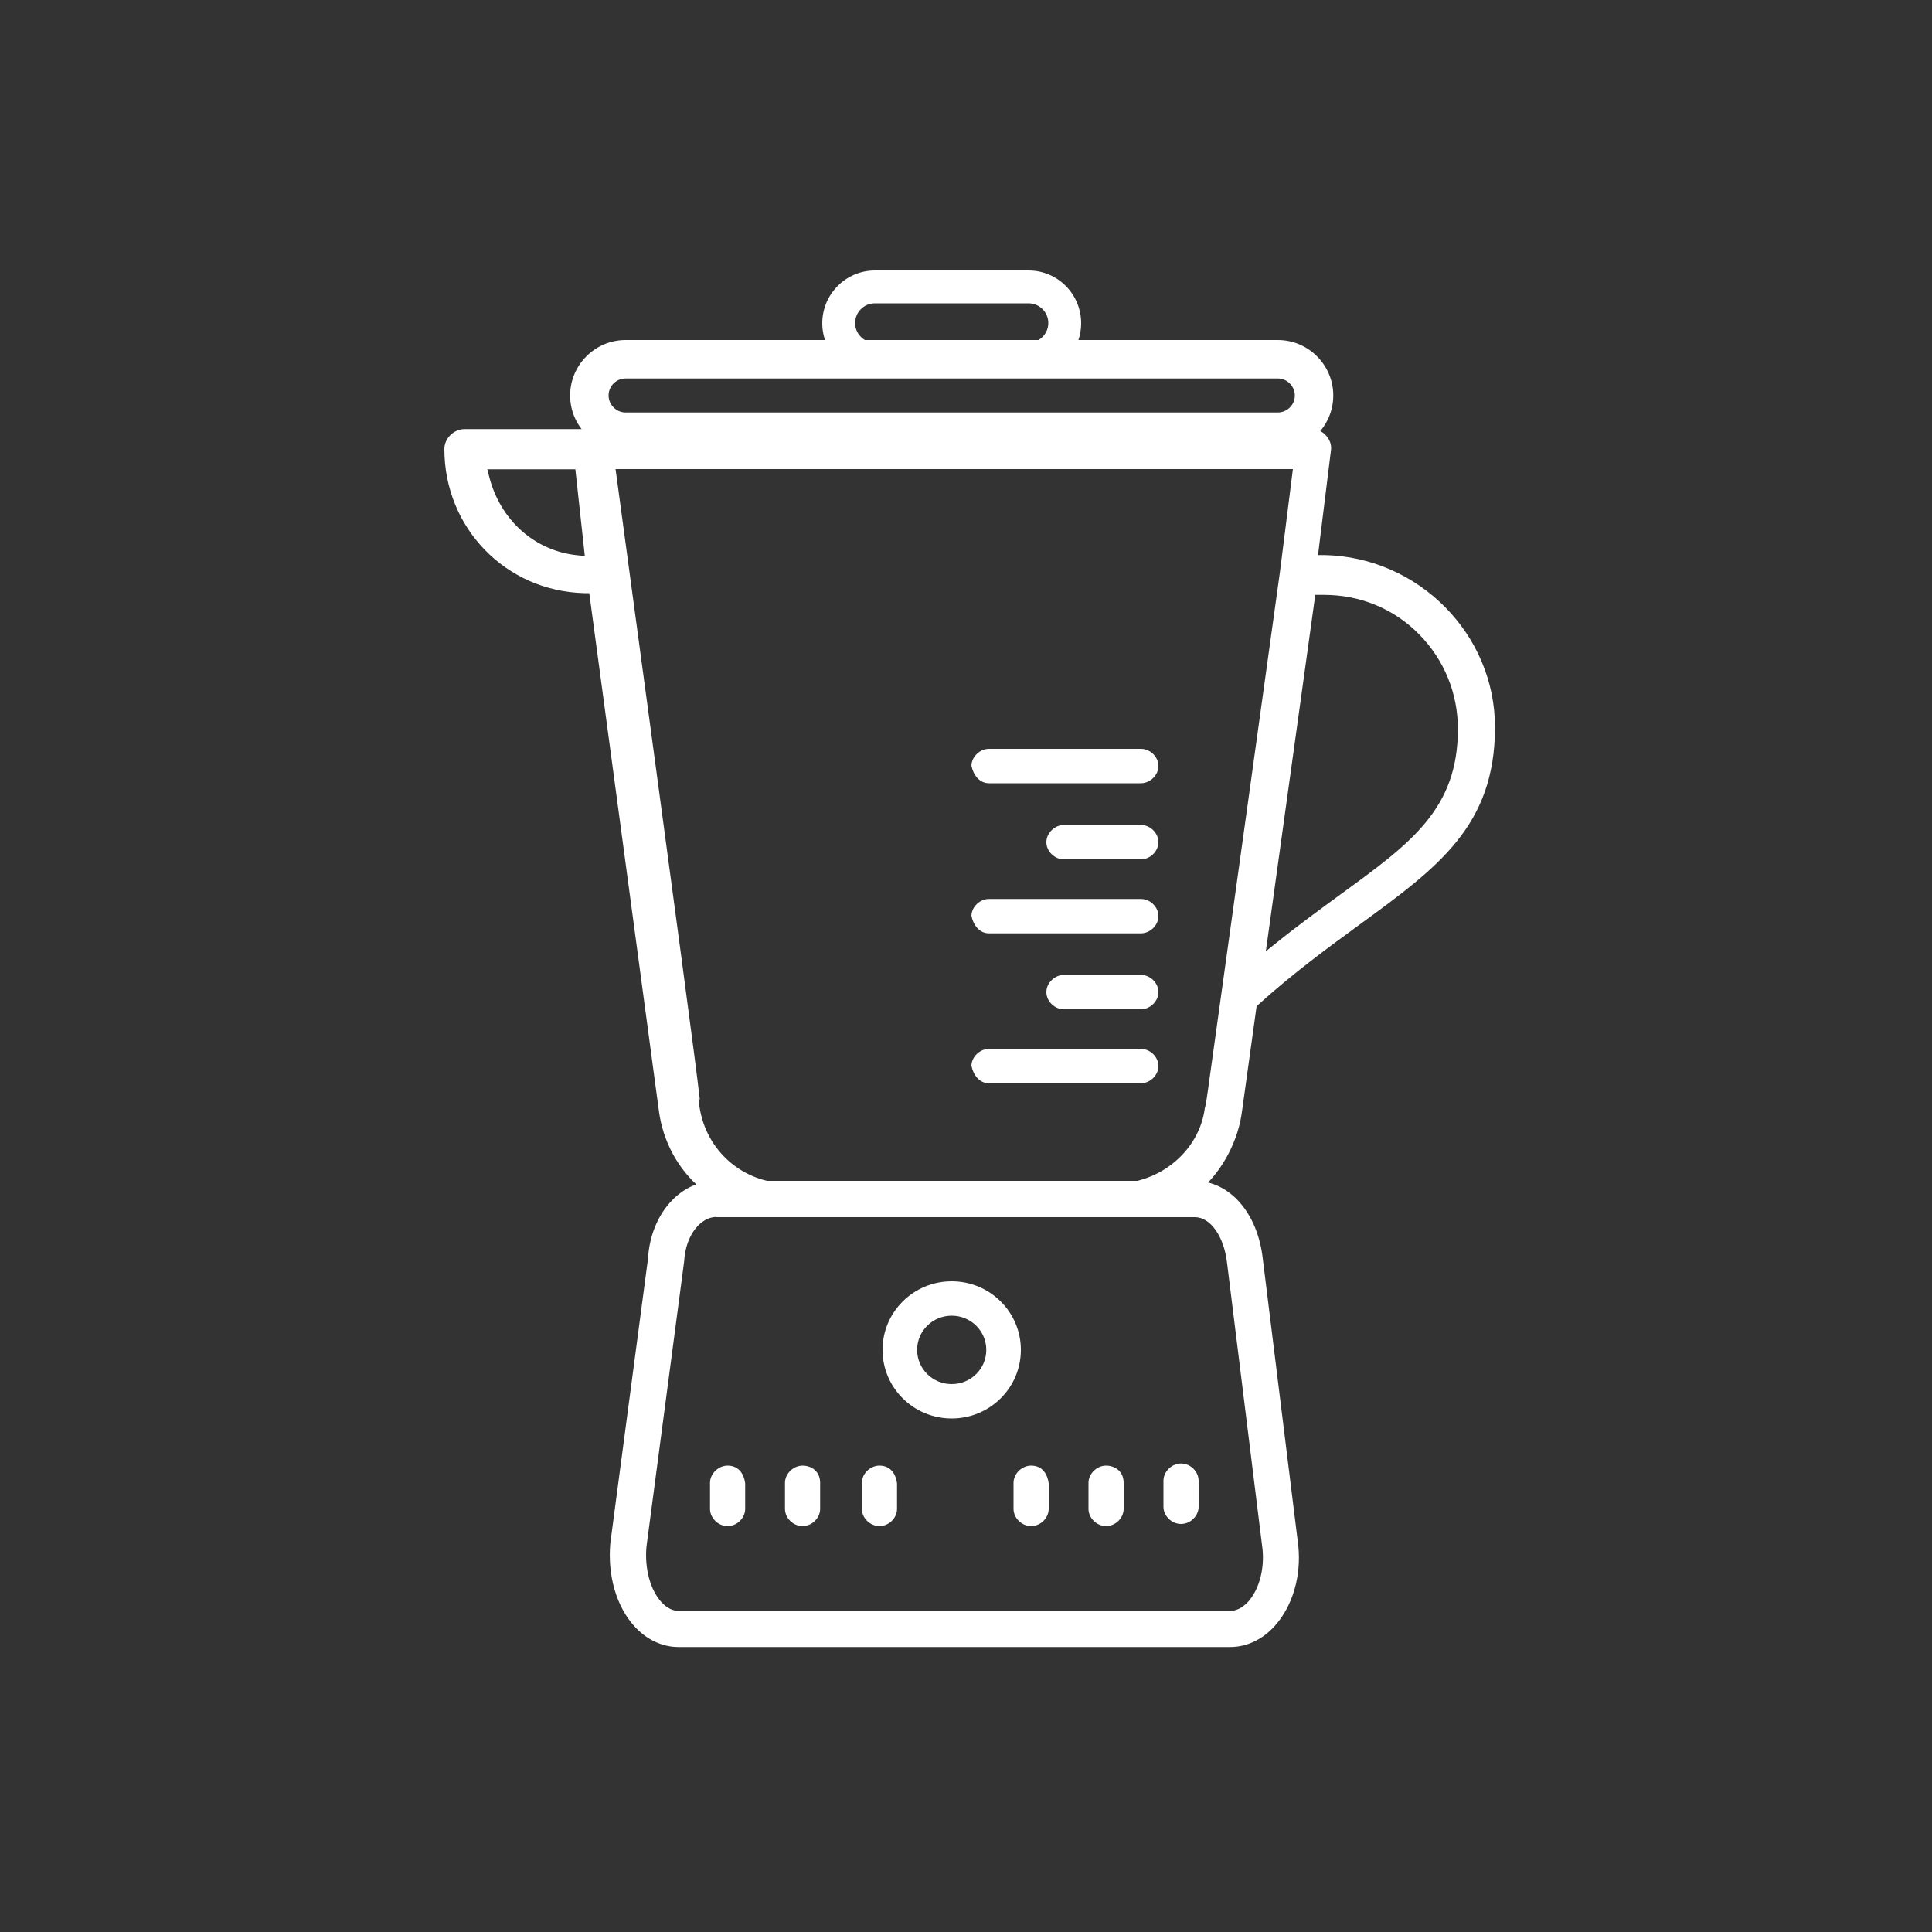 <svg width="100" height="100" viewBox="0 0 100 100" fill="none" xmlns="http://www.w3.org/2000/svg">
<rect x="0" y="0" width="100" height="100" fill="#333333" stroke="none"/>
<path d="M63.67 85.11H35.12C34.32 85.11 33.54 84.75 32.94 84.09C32.03 83.09 31.58 81.52 31.73 79.89L33.68 65.17C33.81 62.96 35.26 61.26 37.07 61.26H61.83C63.56 61.26 64.95 62.86 65.22 65.16L67.06 80.03C67.21 81.57 66.77 83.08 65.87 84.07C65.26 84.74 64.48 85.11 63.67 85.11ZM37.07 62.86C36.25 62.86 35.36 63.77 35.27 65.3L33.32 80.05C33.21 81.22 33.52 82.36 34.12 83.02C34.33 83.25 34.67 83.52 35.12 83.52H63.67C64.13 83.52 64.48 83.24 64.69 83C65.28 82.35 65.58 81.27 65.47 80.18L63.63 65.33C63.46 63.89 62.71 62.85 61.83 62.85H37.07V62.86Z" fill="white"/>
<path d="M63.67 85.25H35.12C34.28 85.25 33.47 84.87 32.84 84.18C31.9 83.15 31.44 81.54 31.59 79.87L33.54 65.15C33.67 62.86 35.19 61.12 37.07 61.12H61.83C63.64 61.12 65.09 62.77 65.36 65.14L67.2 80.01C67.36 81.59 66.9 83.14 65.98 84.16C65.35 84.86 64.53 85.25 63.67 85.25ZM37.07 61.4C35.34 61.4 33.95 63.02 33.82 65.17L31.87 79.9C31.72 81.49 32.16 83.02 33.04 83.99C33.62 84.62 34.35 84.97 35.11 84.97H63.66C64.43 84.97 65.18 84.62 65.75 83.98C66.62 83.02 67.05 81.55 66.9 80.05L65.06 65.2C64.8 62.96 63.47 61.41 61.81 61.41H37.05L37.07 61.4ZM63.67 83.65H35.12C34.62 83.65 34.24 83.35 34.02 83.1C33.39 82.41 33.07 81.23 33.18 80.02L35.13 65.27C35.22 63.67 36.19 62.71 37.07 62.71H61.83C62.78 62.71 63.6 63.8 63.77 65.31L65.61 80.16C65.72 81.29 65.41 82.41 64.79 83.09C64.56 83.35 64.17 83.65 63.67 83.65ZM37.07 62.99C36.32 62.99 35.49 63.85 35.41 65.3L33.46 80.06C33.36 81.18 33.65 82.28 34.23 82.92C34.42 83.13 34.73 83.38 35.13 83.38H63.68C64.08 83.38 64.4 83.12 64.6 82.91C65.16 82.29 65.45 81.25 65.35 80.2L63.51 65.35C63.35 63.99 62.65 63 61.85 63H37.09L37.07 62.99Z" fill="white"/>
<path d="M61.13 75.75C60.65 75.75 60.22 76.17 60.22 76.64V77.99C60.22 78.46 60.64 78.88 61.13 78.88C61.62 78.88 62.04 78.46 62.04 77.99V76.64C62.04 76.17 61.62 75.75 61.13 75.75Z" fill="white"/>
<path d="M57.25 75.86C56.77 75.86 56.34 76.28 56.34 76.75V78.1C56.34 78.57 56.76 78.99 57.25 78.99C57.74 78.99 58.16 78.57 58.16 78.1V76.75C58.16 76.14 57.69 75.86 57.25 75.86Z" fill="white"/>
<path d="M53.37 75.86C52.89 75.86 52.46 76.28 52.46 76.75V78.1C52.46 78.57 52.88 78.99 53.37 78.99C53.86 78.99 54.28 78.57 54.28 78.1V76.78C54.2 76.19 53.87 75.86 53.37 75.86Z" fill="white"/>
<path d="M45.52 75.86C45.04 75.86 44.61 76.28 44.61 76.75V78.1C44.61 78.57 45.03 78.99 45.52 78.99C46.01 78.99 46.43 78.57 46.43 78.1V76.78C46.35 76.19 46.02 75.86 45.52 75.86Z" fill="white"/>
<path d="M41.54 75.86C41.06 75.86 40.63 76.28 40.63 76.75V78.1C40.63 78.57 41.05 78.99 41.54 78.99C42.03 78.99 42.45 78.57 42.45 78.1V76.75C42.45 76.14 41.98 75.86 41.54 75.86Z" fill="white"/>
<path d="M37.66 75.86C37.18 75.86 36.75 76.28 36.75 76.75V78.1C36.75 78.57 37.17 78.99 37.66 78.99C38.15 78.99 38.57 78.57 38.57 78.1V76.78C38.49 76.19 38.16 75.86 37.66 75.86Z" fill="white"/>
<path fill-rule="evenodd" clip-rule="evenodd" d="M45.68 69.87C45.68 71.83 47.28 73.42 49.26 73.42C51.24 73.42 52.84 71.83 52.84 69.87C52.84 67.91 51.24 66.32 49.26 66.32C47.28 66.32 45.68 67.91 45.68 69.87ZM49.26 71.64C50.25 71.64 51.05 70.85 51.05 69.87C51.05 68.89 50.25 68.1 49.26 68.1C48.27 68.1 47.47 68.89 47.47 69.87C47.47 70.85 48.27 71.64 49.26 71.64Z" fill="white"/>
<path d="M59.05 54.29H51.19C50.72 54.29 50.3 54.69 50.28 55.15C50.36 55.6 50.67 56.07 51.19 56.07H59.05C59.53 56.07 59.96 55.65 59.96 55.18C59.96 54.71 59.54 54.29 59.05 54.29Z" fill="white"/>
<path d="M59.05 50.46H55.07C54.59 50.46 54.16 50.88 54.16 51.35C54.16 51.82 54.58 52.24 55.07 52.24H59.05C59.53 52.24 59.96 51.82 59.96 51.35C59.96 50.88 59.54 50.46 59.05 50.46Z" fill="white"/>
<path d="M59.05 46.53H51.19C50.72 46.53 50.3 46.93 50.28 47.39C50.36 47.84 50.67 48.31 51.19 48.31H59.05C59.53 48.31 59.96 47.89 59.96 47.42C59.96 46.95 59.54 46.53 59.05 46.53Z" fill="white"/>
<path d="M59.05 42.7H55.07C54.59 42.7 54.16 43.12 54.16 43.59C54.16 44.06 54.58 44.48 55.07 44.48H59.05C59.53 44.48 59.96 44.06 59.96 43.59C59.96 43.12 59.54 42.7 59.05 42.7Z" fill="white"/>
<path d="M59.05 38.76H51.19C50.72 38.76 50.3 39.16 50.28 39.62C50.36 40.07 50.67 40.54 51.19 40.54H59.05C59.53 40.54 59.96 40.12 59.96 39.65C59.96 39.18 59.54 38.76 59.05 38.76Z" fill="white"/>
<path d="M30.24 30.55H30.63L30.68 30.94L34.24 57.45C34.44 59 35.22 60.44 36.38 61.4L36.88 61.81H61.64L62.08 61.41C63.18 60.43 63.94 58.94 64.13 57.45L64.86 52.16L64.88 52L65 51.89C66.83 50.23 68.64 48.91 70.23 47.75C74.28 44.8 77.21 42.67 77.21 37.63C77.21 32.9 73.32 28.97 68.54 28.87H68.04L68.1 28.36L68.73 23.29C68.76 23.07 68.69 22.84 68.52 22.65C68.36 22.46 68.14 22.35 67.92 22.35H24.05C23.57 22.35 23.14 22.77 23.14 23.24C23.14 27.24 26.26 30.45 30.24 30.55ZM67.96 30.66H68.35C68.42 30.65 68.48 30.65 68.55 30.65C70.48 30.65 72.27 31.4 73.6 32.76C74.9 34.1 75.62 35.86 75.62 37.73C75.62 41.94 73.18 43.71 69.49 46.4C68.51 47.11 67.4 47.92 66.23 48.85L65.34 49.56L65.5 48.43L67.91 31.03L67.96 30.65V30.66ZM32.22 24.13H67.09L67.03 24.64L66.4 29.61C66.4 29.61 62.78 55.66 62.68 56.38C62.61 56.88 62.57 57.18 62.51 57.37C62.22 59.63 60.16 61.38 57.77 61.38H40.8C38.4 61.38 36.4 59.65 36.05 57.26L35.97 56.74H36.04C35.88 55.22 35 48.73 31.75 24.64L31.68 24.12H32.2L32.22 24.13ZM25.04 24.13H29.91L29.95 24.54L30.37 28.37L30.43 28.93L29.87 28.87C27.6 28.65 25.76 27.01 25.18 24.7L25.04 24.13Z" fill="white"/>
<path d="M61.69 61.96H36.83L36.29 61.52C35.1 60.54 34.3 59.06 34.1 57.47L30.5 30.7H30.23C26.17 30.59 23 27.32 23 23.24C23 22.69 23.49 22.21 24.05 22.21H67.94C68.2 22.21 68.46 22.34 68.65 22.56C68.84 22.78 68.93 23.05 68.89 23.31L68.22 28.73H68.57C73.43 28.84 77.38 32.83 77.38 37.64C77.38 42.75 74.43 44.9 70.34 47.88C68.73 49.06 66.93 50.37 65.12 52.01L65.04 52.09L64.29 57.49C64.1 59.02 63.31 60.53 62.19 61.54L61.71 61.97L61.69 61.96ZM36.93 61.68H61.58L61.98 61.32C63.05 60.36 63.8 58.91 63.99 57.44L64.75 51.94L64.91 51.79C66.73 50.14 68.54 48.82 70.13 47.66C74.17 44.71 77.08 42.6 77.08 37.63C77.08 32.97 73.25 29.11 68.55 29.01H67.89L68.6 23.27C68.63 23.09 68.56 22.9 68.43 22.74C68.29 22.58 68.12 22.49 67.94 22.49H24.05C23.64 22.49 23.29 22.84 23.29 23.24C23.29 27.16 26.35 30.31 30.25 30.41H30.76L30.83 30.93L34.39 57.44C34.58 58.96 35.34 60.37 36.48 61.3L36.94 61.68H36.93ZM57.77 61.53H40.8C38.32 61.53 36.27 59.75 35.91 57.29L35.81 56.61H35.89C35.69 54.89 34.85 48.57 31.62 24.67L31.53 23.99H67.25L66.54 29.63C66.5 29.89 62.92 55.69 62.82 56.4C62.75 56.93 62.71 57.22 62.65 57.41C62.36 59.71 60.21 61.52 57.78 61.52L57.77 61.53ZM36.15 56.89L36.2 57.25C36.53 59.57 38.47 61.25 40.8 61.25H57.77C60.07 61.25 62.08 59.54 62.36 57.36C62.42 57.17 62.46 56.88 62.53 56.37C62.63 55.66 66.22 29.86 66.25 29.6L66.92 24.28H31.86L31.91 24.64C35.25 49.34 36.04 55.26 36.2 56.74L36.22 56.9H36.15V56.89ZM65.15 49.91L67.83 30.53H68.34C68.41 30.52 68.48 30.51 68.54 30.51C70.51 30.51 72.34 31.28 73.7 32.67C75.03 34.03 75.76 35.83 75.76 37.74C75.76 42.02 73.3 43.81 69.57 46.53C68.59 47.24 67.49 48.05 66.32 48.98L65.15 49.91ZM68.08 30.81L68.04 31.07L65.52 49.24L66.13 48.75C67.3 47.81 68.41 47.01 69.39 46.29C73.05 43.63 75.46 41.87 75.46 37.73C75.46 35.9 74.76 34.17 73.48 32.86C72.18 31.52 70.42 30.79 68.53 30.79C68.46 30.79 68.4 30.79 68.33 30.79H68.07L68.08 30.81ZM30.59 29.09L29.86 29.02C27.53 28.79 25.64 27.11 25.05 24.74L24.86 24H30.04L30.6 29.09H30.59ZM25.22 24.28L25.32 24.67C25.89 26.92 27.68 28.52 29.89 28.74L30.27 28.78L29.78 24.29H25.22V24.28Z" fill="white"/>
<path d="M66.14 23.34H32.38C30.8 23.34 29.51 22.05 29.51 20.47C29.51 18.89 30.8 17.6 32.38 17.6H66.14C67.72 17.6 69.01 18.89 69.01 20.47C69.01 22.05 67.72 23.34 66.14 23.34ZM32.38 19.59C31.89 19.59 31.5 19.99 31.5 20.47C31.5 20.95 31.9 21.35 32.38 21.35H66.14C66.63 21.35 67.02 20.95 67.02 20.47C67.02 19.99 66.62 19.59 66.14 19.59H32.38Z" fill="white"/>
<path d="M53.24 19.45H45.28C43.78 19.45 42.56 18.23 42.56 16.73C42.56 15.23 43.78 14 45.28 14H53.24C54.74 14 55.96 15.22 55.96 16.73C55.96 18.24 54.74 19.45 53.24 19.45ZM45.28 15.7C44.72 15.7 44.26 16.16 44.26 16.72C44.26 17.28 44.72 17.74 45.28 17.74H53.24C53.8 17.74 54.26 17.28 54.26 16.72C54.26 16.16 53.8 15.7 53.24 15.7H45.28Z" fill="white"/>
</svg>
